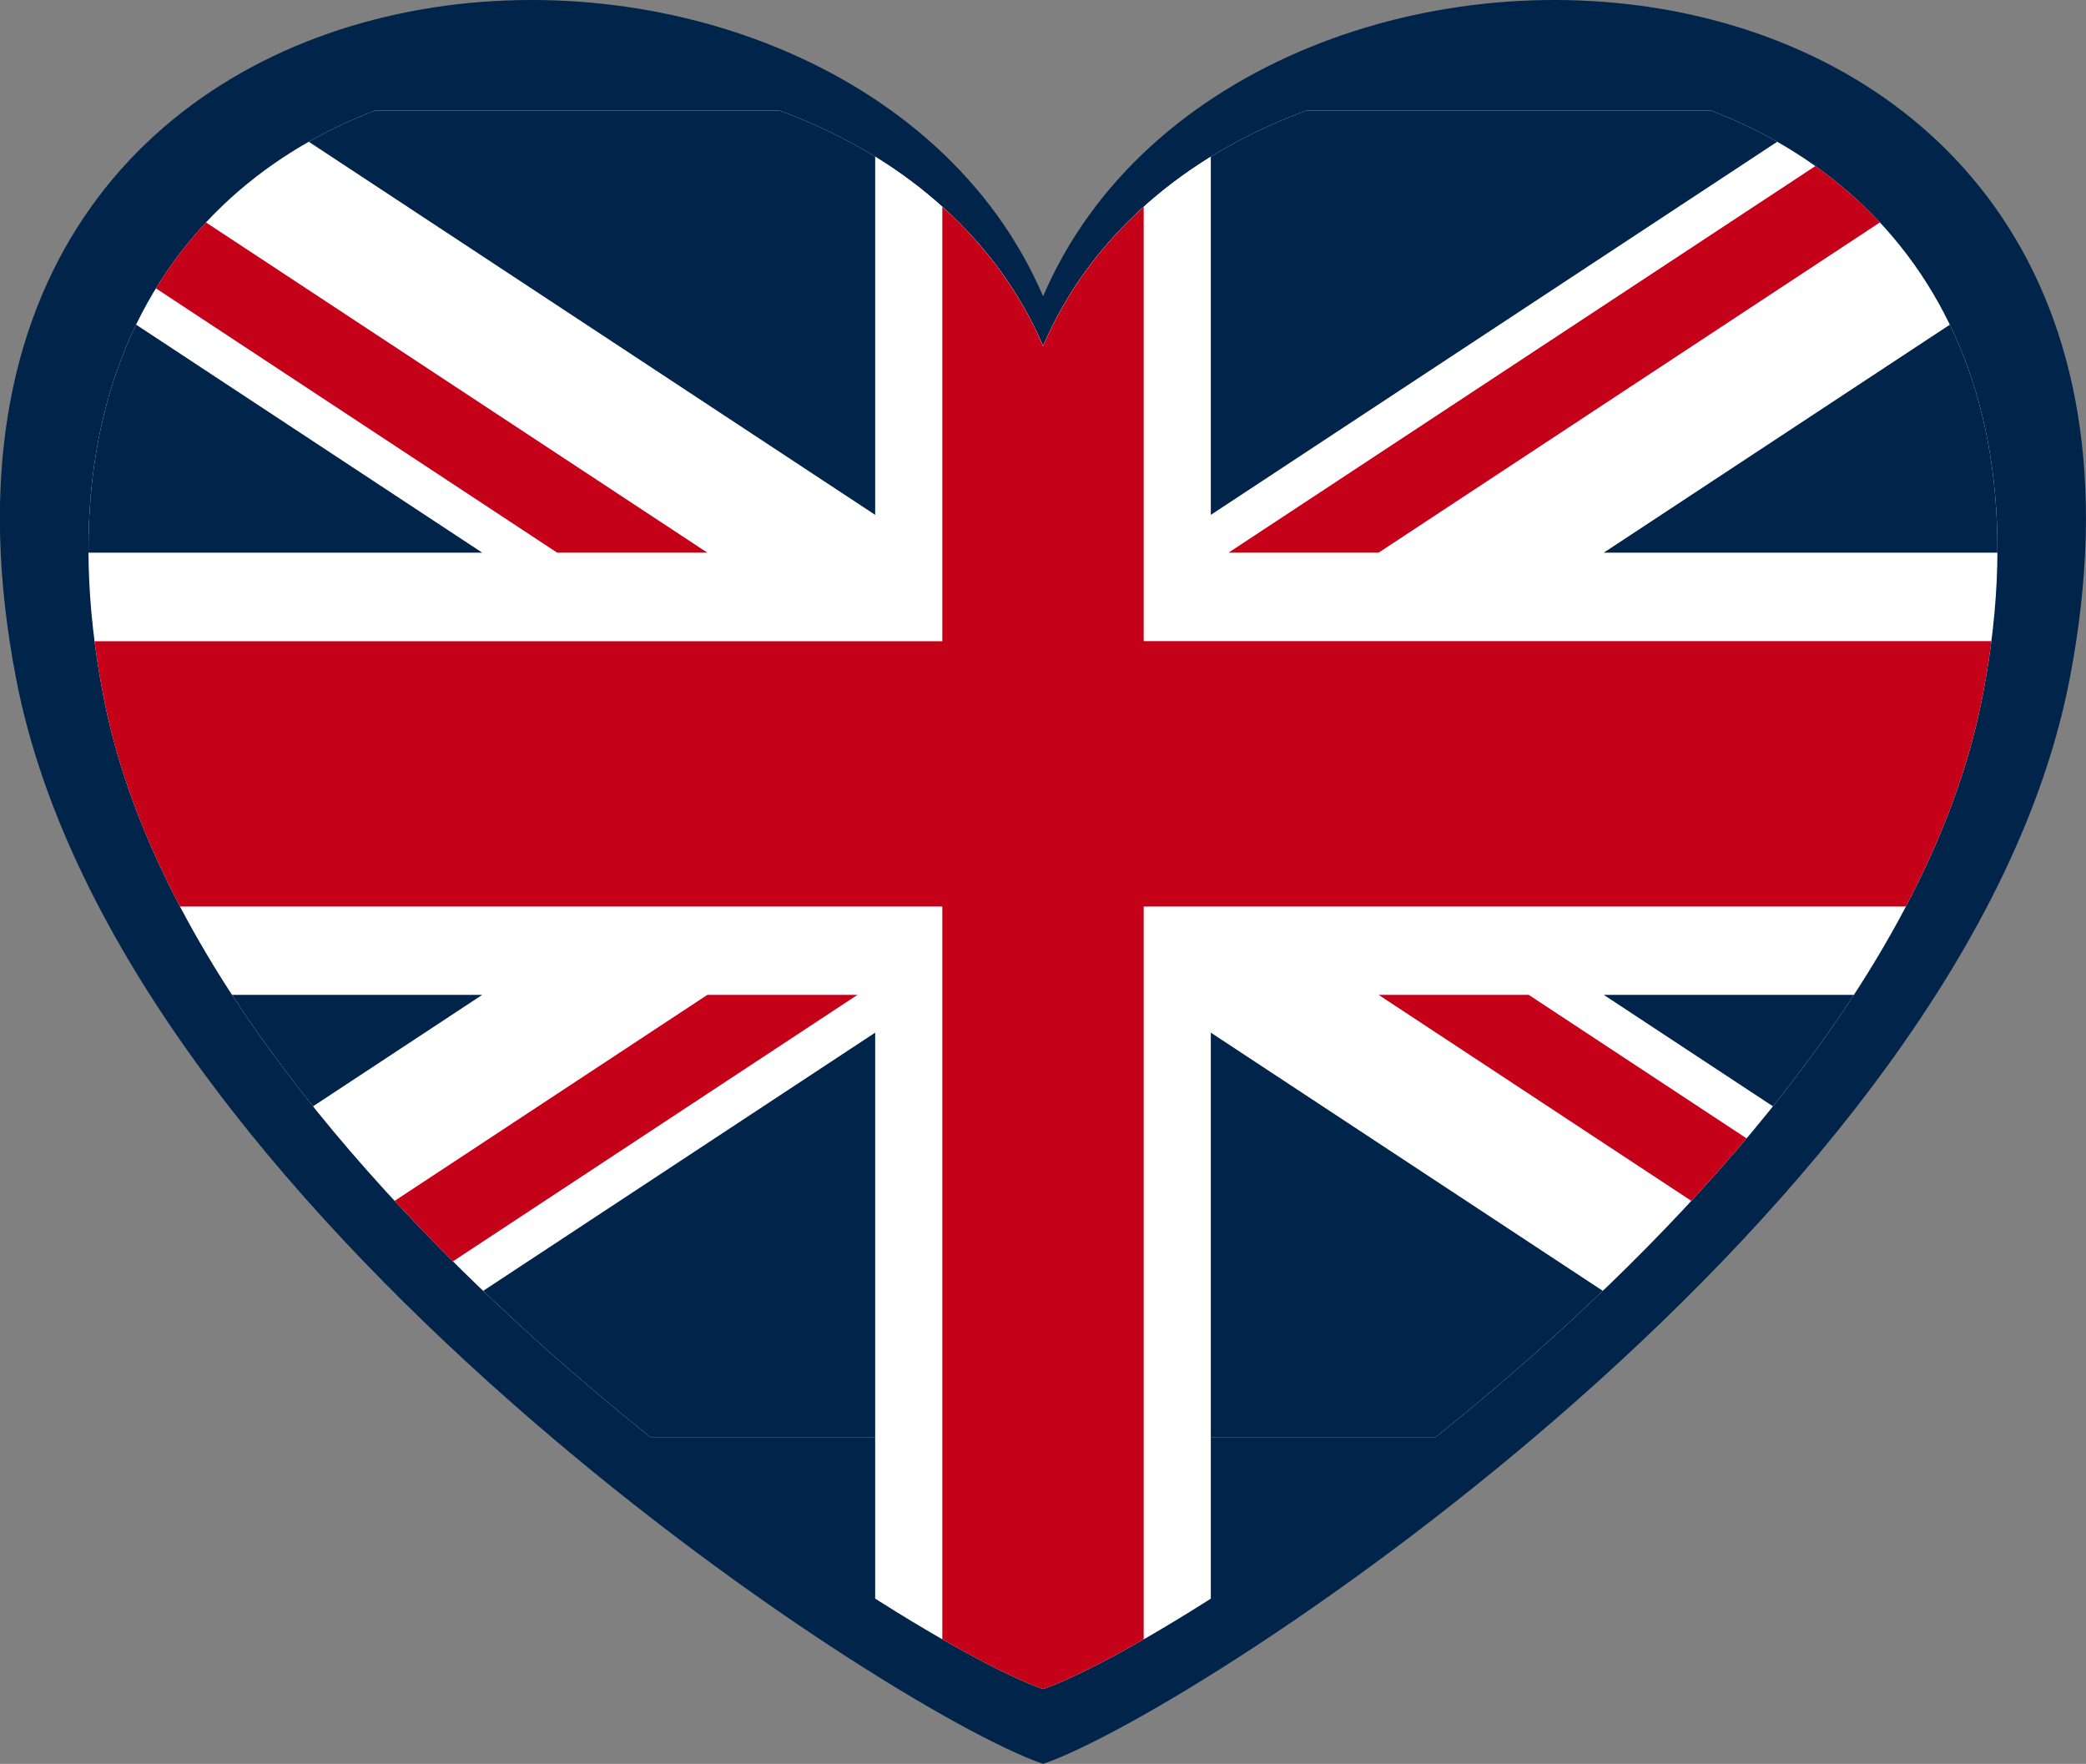 <?xml version="1.0" encoding="UTF-8"?> <svg xmlns="http://www.w3.org/2000/svg" xmlns:xlink="http://www.w3.org/1999/xlink" width="57.676" height="48.768" viewBox="0 0 57.676 48.768"><rect x="0" y="0" width="57.676" height="48.768" fill="#808080" stroke="none"/><defs><clipPath id="clip-path"><path id="Path_28561" data-name="Path 28561" d="M3981.62,2643.741c-5.053-11.788-29.853-10.47-25.988,9.654,2.575,13.437,21.959,26.093,25.988,27.479,4.02-1.385,23.405-14.041,25.98-27.479C4011.464,2633.271,3986.663,2631.953,3981.62,2643.741Z" transform="translate(-3955.226 -2636.244)" fill="none"></path></clipPath></defs><g id="Group_14423" data-name="Group 14423" transform="translate(-3951.287 -2632.913)"><g id="Group_14422" data-name="Group 14422" transform="translate(3951.287 2632.913)"><path id="Path_28557" data-name="Path 28557" d="M3980.128,2641.105c-5.521-12.88-32.62-11.44-28.4,10.549,2.813,14.683,24,28.513,28.4,30.027,4.393-1.514,25.576-15.343,28.389-30.027C4012.74,2629.665,3985.639,2628.225,3980.128,2641.105Z" transform="translate(-3951.287 -2632.913)" fill="#00244a"></path><g id="Group_14421" data-name="Group 14421" transform="translate(2.447 2.069)"><g id="Group_14420" data-name="Group 14420" clip-path="url(#clip-path)"><g id="Group_14419" data-name="Group 14419" transform="translate(-1.448 -11.273)"><rect id="Rectangle_1932" data-name="Rectangle 1932" width="55.678" height="57.697" transform="translate(0 1.749)" fill="#00244a"></rect><rect id="Rectangle_1933" data-name="Rectangle 1933" width="9.28" height="60.064" transform="translate(23.199 0.639)" fill="#fff"></rect><g id="Group_14418" data-name="Group 14418"><rect id="Rectangle_1934" data-name="Rectangle 1934" width="55.678" height="36.677" transform="translate(0 12.259)" fill="#fff"></rect><path id="Path_28558" data-name="Path 28558" d="M4008.572,2645.025h-25.055V2618.1h-5.568v26.929h-25.055v7.335h25.055v25.159h5.568v-25.159h25.055" transform="translate(-3952.894 -2618.096)" fill="#c50019"></path><path id="Path_28559" data-name="Path 28559" d="M3990.013,2662.281h4.15l14.409,9.492v2.733m-37.119-24.451H3967.3l-14.41-9.492v-2.734Zm0,12.226h4.15l-18.559,12.225h-4.15Zm18.559-12.226h-4.15l18.56-12.226h4.15Z" transform="translate(-3952.894 -2625.571)" fill="#c50019"></path><path id="Path_28560" data-name="Path 28560" d="M3952.894,2662.281v8.125l12.334-8.125m43.344,0v8.125l-12.334-8.125Zm-55.678-12.226v-8.125l12.334,8.125Zm55.678,0v-8.125l-12.334,8.125Zm-32.479,24.451v-11.181l-16.974,11.181Zm9.28,0v-11.181l16.974,11.181Zm-9.28-36.677v11.181l-16.974-11.181Zm9.28,0v11.181l16.974-11.181Z" transform="translate(-3952.894 -2625.571)" fill="#00244a"></path></g></g></g></g></g></g></svg> 